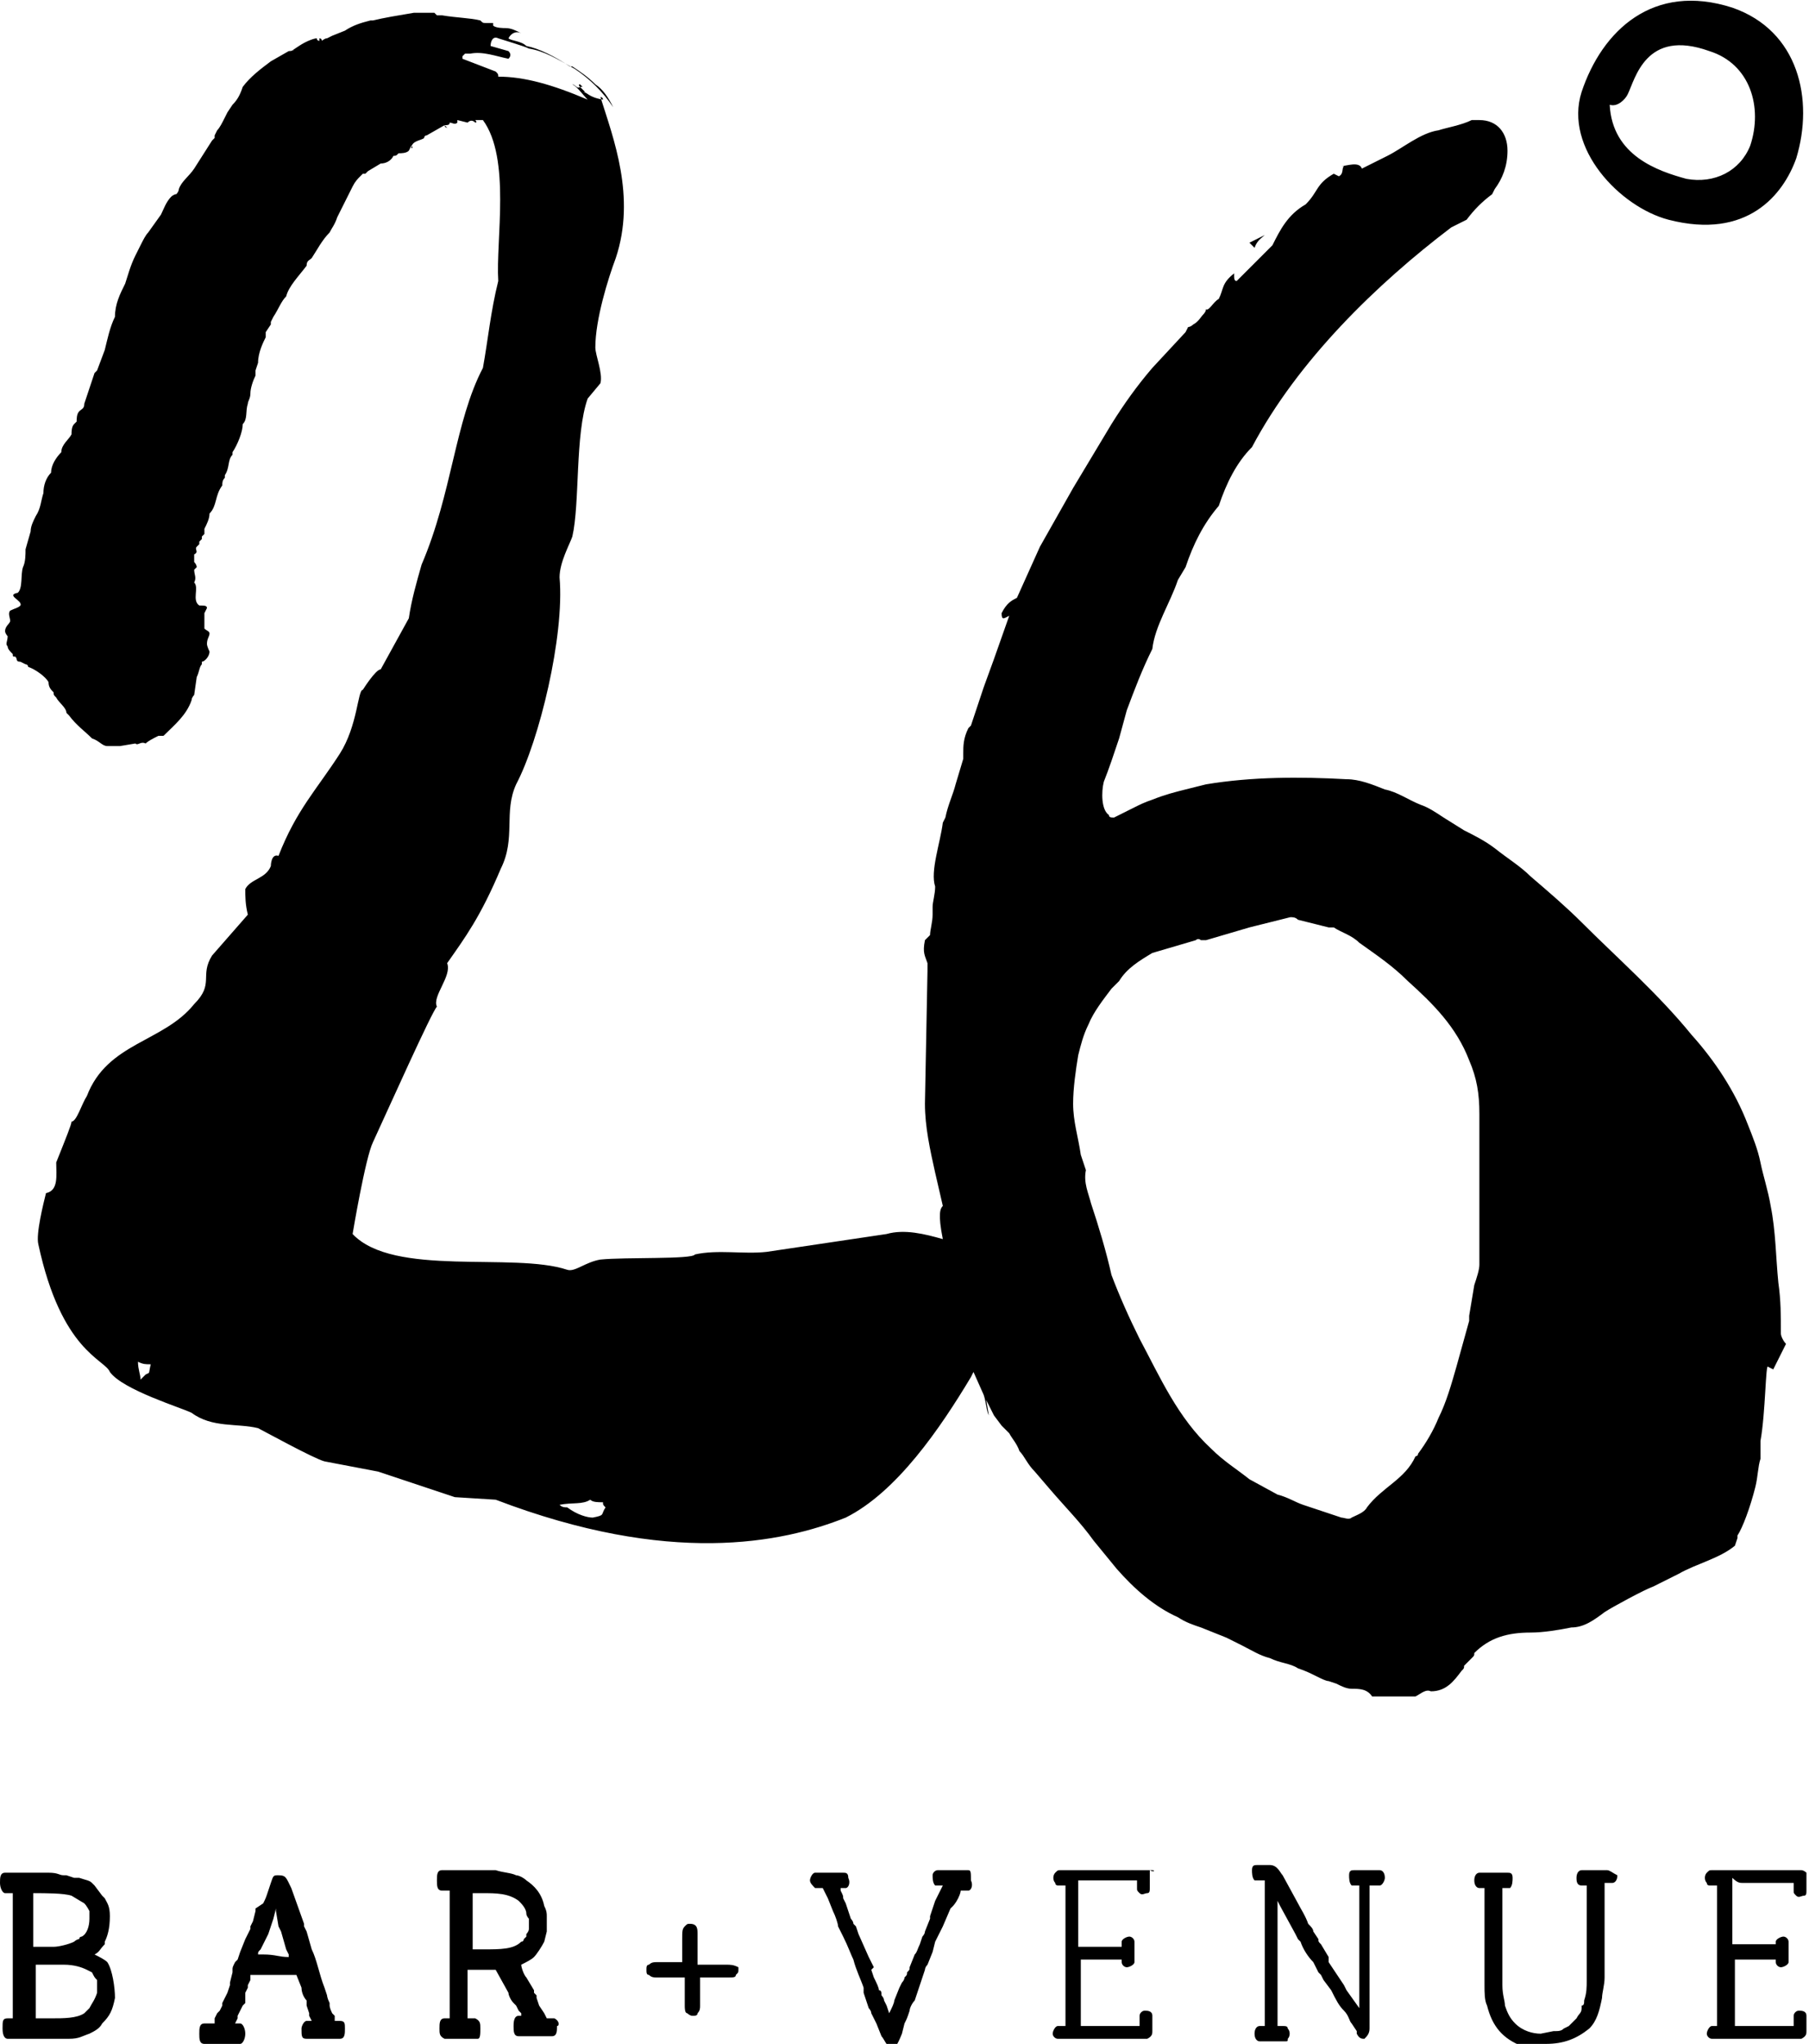 <svg xmlns="http://www.w3.org/2000/svg" width="70.8" height="80"><path d="M70.3 6.2c-.5 1.4-1.9 3.2-5 2.4-1.9-.5-4.1-2.8-3.4-5 .8-2.4 2.8-4.3 5.9-3.3 2.6.9 3.2 3.6 2.5 5.9m-6.6-2.5c-.1.2-.4.5-.7.4.1 2 1.9 2.6 3 2.9 1.1.2 2.1-.3 2.5-1.3.5-1.5 0-3.2-1.6-3.7-2.5-.9-2.9 1.1-3.2 1.7m6.2 48.9c-.1-.1-.2-.3-.2-.4 0-.7 0-1.3-.1-2-.1-1-.1-2-.3-3-.1-.6-.3-1.2-.4-1.7-.1-.5-.3-1-.5-1.5-.5-1.3-1.3-2.5-2.2-3.5-1.3-1.6-2.9-3-4.3-4.4-.6-.6-1.3-1.2-2-1.8-.4-.4-.9-.7-1.4-1.1-.4-.3-.8-.5-1.2-.7l-.8-.5c-.3-.2-.6-.4-.9-.5-.5-.2-.9-.5-1.4-.6-.5-.2-1-.4-1.5-.4-1.8-.1-3.7-.1-5.5.2l-.8.2c-.4.1-.8.2-1.3.4-.3.1-.5.2-.7.3l-.8.4c-.1 0-.2 0-.2-.1-.3-.2-.3-.9-.2-1.3.2-.5.4-1.1.6-1.7l.3-1.1c.3-.8.6-1.6 1-2.4.1-.9.7-1.8 1-2.7l.3-.5c.3-.9.7-1.7 1.3-2.4.3-.9.7-1.7 1.3-2.3 1.8-3.4 4.9-6.4 7.8-8.6l.6-.3c.3-.4.6-.7 1-1l.1-.2c.3-.4.5-.9.5-1.5 0-.7-.4-1.2-1.1-1.2h-.3c-.4.2-1 .3-1.3.4-.7.1-1.4.7-2 1l-1 .5c-.1-.3-.6-.1-.8-.1h.1c-.1.1 0 .3-.2.4l-.2-.1c-.7.4-.6.7-1.1 1.2-.7.4-1 1-1.3 1.6L48.4 11c-.1 0-.1-.1-.1-.3-.5.4-.4.6-.6 1-.2.1-.4.5-.5.4 0 .1-.1.2-.1.2-.1.1-.2.3-.4.4 0 0-.1.1-.2.1l-.1.2-1.3 1.4c-.6.7-1.1 1.4-1.6 2.2L42 19.1l-1.3 2.3-.9 2c-.2.1-.4.2-.6.6 0 .3.1.2.3.1l-.6 1.7-.4 1.1-.4 1.2-.1.3-.1.1c-.2.4-.2.7-.2 1v.2l-.3 1c-.1.4-.3.8-.4 1.3l-.1.2c-.1.8-.5 1.9-.3 2.5 0 .3-.1.6-.1.8v.3c0 .3-.1.6-.1.8l-.2.2c-.1.5 0 .6.1.9v.3l-.1 5.2c0 .9.2 1.8.4 2.7l.3 1.3c-.1.1-.2.3 0 1.3-.7-.2-1.5-.4-2.2-.2L30 49c-.9.1-1.9-.1-2.8.1-.1.2-2.7.1-3.7.2-.6.1-1 .5-1.3.4-2.1-.7-6.8.3-8.4-1.4 0 0 .5-3 .8-3.6.6-1.3 2.3-5.1 2.5-5.3-.2-.4.6-1.2.4-1.7.7-1 1.3-1.8 2.1-3.7.6-1.2.1-2.2.6-3.3.9-1.7 1.9-5.8 1.7-8.1 0-.6.4-1.3.5-1.6.3-1.3.1-4 .6-5.4l.5-.6c.1-.4-.2-1.1-.2-1.4 0-1.1.5-2.7.8-3.5.8-2.4-.1-4.7-.6-6.3 0 0 .1 0 .1.1-.6-.1-.6-.3-.8-.3h.1l-.2-.2h.1l-.1-.1c-.1 0 0 .1 0 .1-.1.1-.2-.1-.3-.1.2.1.4.4.6.6-1.4-.6-2.5-.9-3.5-.9 0-.1 0-.1-.1-.2l-1.3-.5v-.1l.1-.1h.2c.5-.1 1 .1 1.5.2.1-.1.1-.2 0-.3l-.7-.2c0-.2.1-.4.3-.3.3.1 1 .3 1.2.4.6.1 1.1.4 1.8.8.6.4 1.1.9 1.5 1.5-.2-.4-.4-.7-.7-.9-.3-.3-.6-.5-.9-.7h-.1c-.6-.4-1.2-.7-1.7-.8-.2-.2-.6-.2-.7-.3.1-.2.3-.3.5-.2-.2-.1-.4-.2-.6-.2-.1 0-.4 0-.5-.1V.9H19c-.1 0-.1 0-.2-.1-.4-.1-.9-.1-1.5-.2h-.2L17 .5h-.8c-.6.1-1.2.2-1.6.3h-.1c-.4.1-.7.2-1 .4l-.5.2-.2.1c-.1 0-.2.1-.2.1s0-.1-.1-.1v.1s-.1 0-.1-.1c-.1 0-.4.1-.7.3l-.3.2c.2-.1.1 0-.1 0l-.7.4c-.4.3-.8.6-1.1 1-.1.3-.2.5-.4.7l-.2.3-.1.2c-.1.2-.2.4-.3.5l-.1.2v.1l-.1.1-.7 1.1c-.2.3-.5.5-.6.8 0 0 0 .1-.1.2-.1 0-.2.1-.2.1-.2.2-.3.5-.4.7l-.5.7c-.1.1-.2.3-.3.5l-.2.4c-.2.4-.3.8-.4 1.1-.2.4-.4.8-.4 1.3-.2.4-.3.9-.4 1.3l-.3.8-.1.1-.4 1.2c0 .2-.1.2-.2.3-.1.1-.1.3-.1.4l-.1.1c-.1.1-.1.3-.1.4-.1.2-.4.4-.4.7-.2.2-.4.5-.4.8-.2.2-.3.5-.3.8-.1.3-.1.6-.3.9-.1.2-.2.4-.2.6l-.2.7c0 .2 0 .5-.1.7-.1.3 0 .8-.2 1-.5.1.2.3.1.5-.1.1-.2.1-.4.2-.1.1 0 .3 0 .4 0 .1-.2.2-.2.4 0 .1.1.2.1.2 0 .2-.1.3 0 .4 0 .1.1.2.2.3 0 .1 0 .1.1.1.1.1 0 .2.2.2l.2.1s.1 0 .1.1c.3.1.7.4.8.6 0 .2.1.3.2.4 0 .1 0 .1.1.2.1.2.4.4.4.6l.1.1c.3.4.6.6.9.9.3.1.4.3.6.3h.5l.6-.1c.1.1.2-.1.4 0 .1-.1.3-.2.5-.3h.2c.4-.4.9-.8 1.1-1.4 0-.1.1-.2.1-.2l.1-.7c.1-.2.1-.4.2-.5v-.1c.1 0 .3-.2.3-.4 0 0-.1-.2-.1-.3 0-.2.1-.3.1-.4 0-.1-.1-.1-.2-.2V24l.1-.2c0-.1-.1-.1-.3-.1-.3-.2 0-.7-.2-.9.1-.2 0-.3 0-.5l.1-.1s0-.1-.1-.2v-.3c.2-.1 0-.2.1-.3l.1-.1v-.1l.1-.1V21l.1-.1v-.2c.1-.2.2-.4.2-.6.3-.3.2-.7.5-1.1 0-.1 0-.2.1-.3v-.1c.2-.3.1-.6.3-.8v-.1c.2-.3.4-.8.4-1.1.2-.2.1-.5.2-.8 0-.1.1-.2.1-.4s.1-.5.2-.7v-.2l.1-.3c0-.4.2-.8.3-1V13l.2-.3v-.1l.1-.2c.2-.3.3-.6.5-.8.1-.4.5-.8.8-1.2 0-.2.1-.2.2-.3.2-.3.4-.7.7-1 .1-.2.2-.3.3-.6l.3-.6.2-.4.1-.2c.1-.2.2-.3.3-.4l.1-.1h.1l.1-.1.5-.3c.2 0 .4-.1.5-.3.1 0 .1 0 .2-.1.1 0 .3 0 .4-.1l.1-.2c.1.1 0 .1 0 .1 0-.3.4-.3.5-.4 0 0 0-.1.1-.1l.7-.4.1.1s-.1 0-.1-.1c.1 0 .2 0 .2-.1.1 0 .2.1.3 0v-.1l.4.1c.1-.1.2-.1.3 0 .1 0 0-.1 0-.1h.3c1.1 1.5.5 4.7.6 6.3-.3 1.2-.4 2.3-.6 3.4-1.1 2.1-1.2 4.9-2.4 7.7-.2.7-.4 1.4-.5 2.1l-1.1 2c-.2 0-.7.8-.7.8-.2 0-.2 1.4-.9 2.5-.9 1.4-1.7 2.2-2.4 4-.3-.1-.3.4-.3.4-.2.5-.8.5-1 .9 0 .3 0 .6.1 1l-1.4 1.6c-.5.8.1 1.1-.7 1.9-1.2 1.5-3.4 1.5-4.2 3.6-.2.3-.4 1-.6 1 0 .1-.2.6-.6 1.6 0 .5.1 1.1-.4 1.2-.1.4-.4 1.6-.3 2 .9 4.2 2.6 4.5 2.8 5 .5.7 2.8 1.4 3.2 1.6.8.6 1.8.4 2.6.6.2.1 2.2 1.2 2.6 1.3l2.1.4 3 1 1.6.1c6.8 2.6 11.2 1.7 13.7.7 2-1 3.7-3.5 4.9-5.5l.1-.2.4.9c.1.3.1.6.2.8l-.1-.6.3.6.3.4.3.3c.1.2.3.4.4.7.2.2.3.5.6.8l.6.7c.6.7 1.2 1.3 1.7 2l.9 1.1c.7.8 1.5 1.5 2.4 1.9.3.2.6.3.9.4l1 .4.6.3c.4.2.7.4 1.1.5.4.2.8.2 1.1.4.3.1.5.2.7.3.2.1.4.2.5.2l.3.1c.2.1.4.2.6.2.3 0 .6 0 .8.3h1.7c.2-.1.4-.3.6-.2.6 0 .9-.4 1.2-.8.1-.1.1-.1.1-.2l.3-.3c.1-.1.1-.1.1-.2.6-.6 1.3-.8 2.2-.8.5 0 1.1-.1 1.6-.2.5 0 .9-.3 1.3-.6.3-.2 1.6-.9 1.9-1l1-.5c.7-.4 1.6-.6 2.2-1.1l.1-.3v-.1c.2-.3.5-1.1.7-1.9.1-.4.1-.8.2-1.1v-.7c.2-1.1.2-3.1.3-2.9l.2.1.5-1zM5.7 53.8l-.2.2c0-.2-.1-.4-.1-.7.2.1.3.1.5.1-.1.4 0 .3-.2.4m17.5 5.6c-.2 0-.6-.1-1-.4-.1 0-.2 0-.3-.1.5-.1.9 0 1.2-.2.1.1.3.1.5.1 0 .1 0 .1.1.2-.2.3 0 .3-.5.4m34.5-9.1l-.2 1.2v.2l-.5 1.8c-.2.7-.4 1.4-.7 2-.2.5-.5 1-.8 1.4 0 .1-.1.1-.1.1-.4.9-1.3 1.2-1.9 2-.1.2-.4.3-.6.4-.1.1-.3 0-.4 0l-1.5-.5c-.3-.1-.6-.3-1-.4l-1.1-.6c-.5-.4-1-.7-1.5-1.2-1.3-1.2-2-2.8-2.8-4.3-.4-.8-.8-1.7-1.1-2.5-.2-.9-.5-1.9-.8-2.8-.1-.4-.3-.8-.2-1.3l-.2-.6c-.1-.7-.3-1.3-.3-2 0-.6.1-1.3.2-1.9.1-.4.2-.8.4-1.2.2-.5.6-1 .9-1.4l.3-.3c.3-.5.8-.8 1.3-1.1l1.7-.5c.1-.1.2 0 .2 0h.2l1.7-.5 1.6-.4c.1 0 .2 0 .3.1l1.2.3h.2c.3.2.7.3 1 .6.7.5 1.3.9 1.9 1.5 1 .9 1.9 1.8 2.4 3.1.3.7.4 1.3.4 2.1v5.9c0 .2-.1.5-.2.8M49.5 9.2l-.6.3.2.2c.1-.3.3-.4.4-.5M3.7 76.5c.2-.1.2-.2.4-.4V76c.1-.2.2-.5.2-1 0-.4-.1-.5-.2-.7l-.1-.1-.3-.4-.1-.1c-.1-.1-.2-.1-.5-.2h-.2l-.3-.1h-.1c-.2 0-.2-.1-.6-.1H.2c-.2 0-.2.2-.2.4s.1.4.2.4h.3V79H.3c-.2 0-.2.1-.2.4 0 .3.1.4.2.4h2.4c.4 0 .5-.1.8-.2.2-.1.4-.2.5-.4.3-.3.4-.5.5-1 0-.4-.1-1.1-.3-1.4-.1-.1-.3-.2-.5-.3m-2.4-2.4c.5 0 1.2 0 1.5.1l.5.3c.1.1.2.3.2.3v.3c0 .3-.1.6-.3.7 0 0-.1 0-.1.1-.1 0-.2.1-.2.1-.2.1-.6.2-.8.2h-.8v-2.1zm2.2 4.5l-.2.2c-.3.2-.8.2-1.3.2h-.6v-2.1h1.1c.4 0 .7.1.9.2l.2.1c.1.2.1.2.2.3v.5c-.1.3-.2.4-.3.6m9.8.5h-.2v-.2l-.1-.1c-.1-.2-.1-.3-.1-.3v-.1c-.1-.2-.1-.3-.1-.3l-.1-.3c-.2-.5-.3-1.1-.5-1.5l-.2-.7-.1-.2v-.1l-.5-1.4c-.2-.4-.2-.5-.5-.5-.2 0-.2 0-.3.3l-.1.3c-.1.3-.1.3-.2.5l-.3.2v.1l-.1.4-.1.2v.1l-.2.4-.2.5-.1.3-.1.1c-.1.2-.1.2-.1.3v.1l-.1.4v.1l-.1.3-.2.4v.1l-.1.2-.1.1-.1.2v.2H8c-.2 0-.2.2-.2.4s0 .4.2.4h1.4c.1 0 .2-.2.2-.4s-.1-.4-.2-.4h-.2l.1-.2v-.1l.1-.2.1-.2.1-.1V78l.1-.2v-.1l.1-.2v-.2h1.8l.2.5c0 .2.1.4.2.5v.2l.1.3v.1l.1.2H12c-.1 0-.2.2-.2.3 0 .3 0 .4.2.4h1.3c.2 0 .2-.2.2-.4s0-.3-.2-.3m-3-2.6h-.2c0-.1 0-.1.1-.2l.1-.2.1-.2.1-.2.2-.6.1-.4v.1l.1.6.1.2.2.7.1.2v.1c-.4 0-.5-.1-1-.1M21.7 79h-.3l-.1-.2-.2-.3-.1-.3v-.1l-.1-.1v-.1l-.3-.5c-.1-.1-.2-.4-.2-.5.2-.1.4-.2.5-.3.1-.1.3-.4.4-.6l.1-.4V75c0-.1 0-.2-.1-.4-.1-.5-.4-.8-.7-1-.1-.1-.3-.2-.4-.2-.2-.1-.5-.1-.8-.2h-2.1c-.2 0-.2.2-.2.4s0 .4.2.4h.3v5h-.2c-.2 0-.2.2-.2.4s0 .3.2.4h1.3c.1 0 .1-.2.1-.4s0-.3-.2-.4h-.3v-1.9h1.1l.5.9c0 .1.1.3.2.4l.1.1.1.2.1.1v.1h-.1c-.2 0-.2.3-.2.4 0 .2 0 .4.2.4h1.3c.2 0 .2-.2.2-.4.1 0 .1-.2-.1-.3m-2.8-2.7h-.4v-2.2h.4c.5 0 1 0 1.4.3.1.1.3.3.3.5 0 .1.1.2.1.2v.4c0 .1-.1.2-.1.2v.1l-.1.1s0 .1-.1.1c-.3.3-.8.3-1.5.3m9.5.6h-1.1v-1.2c0-.2 0-.4-.3-.4v.1-.1c-.1 0-.1 0-.2.1s-.1.2-.1.5v.9h-1c-.1 0-.2 0-.3.1-.1 0-.1.1-.1.2s0 .2.1.2c.1.1.2.1.3.1h1.1v1.1c0 .1 0 .3.1.3 0 0 .1.1.2.1s.2 0 .2-.1c.1-.1.1-.2.1-.3v-1.1h1.1c.2 0 .3 0 .3-.1.1-.1.1-.1.1-.2V77c-.2-.1-.3-.1-.5-.1m9.5-3.7h-1.2c-.1 0-.2.1-.2.2s0 .3.1.4h.3l-.1.2-.2.4-.2.6v.1l-.2.5c0 .1-.1.2-.1.2l-.1.3c-.1.2-.1.3-.2.4l-.2.5c0 .1 0 .1-.1.2 0 .1 0 .1-.1.2 0 .1-.1.2-.1.2l-.1.2-.2.5c0 .1-.1.3-.2.5l-.1-.3-.1-.2c0-.1-.1-.2-.1-.2 0-.1 0-.2-.1-.2 0-.1-.1-.3-.2-.5l-.1-.3.1-.1-.2-.4-.4-.9-.1-.3-.1-.1c0-.1-.1-.2-.1-.2l-.1-.3-.1-.3-.1-.2c0-.1 0-.1-.1-.3v-.1h.2c.1 0 .2-.2.1-.4 0-.2-.1-.2-.2-.2h-1.1c-.1 0-.2.2-.2.3 0 .1.1.2.2.3h.3l.1.2.1.2.2.5c.1.2.2.5.2.6l.2.4c.2.4.3.7.4.9.1.4.3.8.4 1.1v.2l.1.3.1.3s.1.1.1.2l.1.2.1.2.2.5c.1.1.2.4.4.5.1 0 .2-.1.4-.6l.1-.4c.1-.2.1-.2.2-.5 0-.1.1-.3.2-.4l.1-.3.3-.9s0-.1.1-.2l.2-.5.1-.4.2-.4.1-.2.3-.7.1-.1s.1-.1.2-.3c.1-.2.1-.3.1-.3h.3c.1 0 .2-.2.1-.4 0-.3 0-.4-.1-.4m7.2 0h-3.6c-.1 0-.1 0-.2.1s-.1.3 0 .4c0 .1.1.1.1.1v-.1.1h.3v5.5h-.3c-.1 0-.2.2-.2.3 0 .1.1.2.2.2h3.5c.2-.1.2-.2.2-.3v-.6c0-.2-.2-.2-.3-.2-.1 0-.2.1-.2.2v.4h-2.3v-2.6h1.6v.1c0 .1.1.2.2.2s.3-.1.3-.2V76c0-.1-.1-.2-.2-.2s-.3.1-.3.2v.2h-1.7v-2.6h2.3v.3c0 .1 0 .1.1.2s.2 0 .3 0c.1 0 .1-.1.1-.2v-.7c.2.1.2 0 .1 0m8.9 0h-1c-.1 0-.2 0-.2.2 0 .1 0 .3.1.4h.3v4.8l-.5-.7-.1-.2-.2-.3-.2-.3-.2-.3v-.2l-.3-.5c-.1-.1-.1-.1-.1-.2l-.2-.3c0-.1-.1-.2-.2-.3-.1-.3-.3-.6-.4-.8l-.6-1.1c-.1-.1-.2-.4-.5-.4h-.5c-.1 0-.2 0-.2.2 0 .1 0 .3.1.4h.4v5.7h-.2c-.1 0-.2.1-.2.3 0 .2.1.3.2.3h1c.1 0 .1 0 .1-.1.1-.1.1-.3 0-.4 0-.1-.1-.1-.2-.1H50v-4.9l.1.2.6 1.1.1.2.1.1c.1.3.3.6.5.8l.2.4.1.1.1.2.3.4c.2.4.3.6.5.8.2.2.2.4.3.5l.2.3v.1c.1.2.2.2.3.2.1-.1.2-.2.2-.4v-5.6h.4c.1 0 .2-.2.2-.3 0-.2-.1-.3-.2-.3m8.9 0h-1c-.1 0-.2.1-.2.3 0 .1 0 .3.2.3h.2v3.7c0 .3 0 .5-.1.8 0 .1 0 .2-.1.2v.1c0 .2-.1.2-.2.4l-.2.2-.1.1-.2.1c-.1.1-.2.1-.4.1l-.5.1c-.3 0-.7-.1-1-.4-.2-.2-.3-.4-.4-.7 0-.2-.1-.4-.1-.8v-3.8h.3c.1-.1.1-.3.1-.4 0-.2-.1-.2-.2-.2h-1.1c-.1 0-.2.1-.2.3 0 .2.1.3.2.3h.2v3.8c0 .3 0 .6.1.8.2.8.6 1.3 1.4 1.6.4-.1.6-.1.9-.1.7 0 1.2-.2 1.7-.6.3-.3.4-.7.5-1.2 0-.2.1-.5.1-.8v-3.7h.3c.1 0 .2-.1.2-.3-.2-.1-.3-.2-.4-.2m5.3.5h2v.3c0 .1 0 .1.1.2s.2 0 .3 0c.1 0 .1-.1.1-.2v-.7s-.1-.1-.2-.1H67c-.1 0-.1 0-.2.1s-.1.3 0 .4c0 .1.1.1.1.1v-.1.1h.3v5.5H67c-.1 0-.2.2-.2.3 0 .1.1.2.2.2h3.5c.2-.1.2-.2.2-.3v-.6c0-.2-.2-.2-.3-.2-.1 0-.2.1-.2.2v.4h-2.3v-2.6h1.6v.1c0 .1.1.2.2.2s.3-.1.3-.2V76c0-.1-.1-.2-.2-.2s-.3.1-.3.2v.1h-1.7v-2.6c.2.2.3.2.4.2"/></svg>